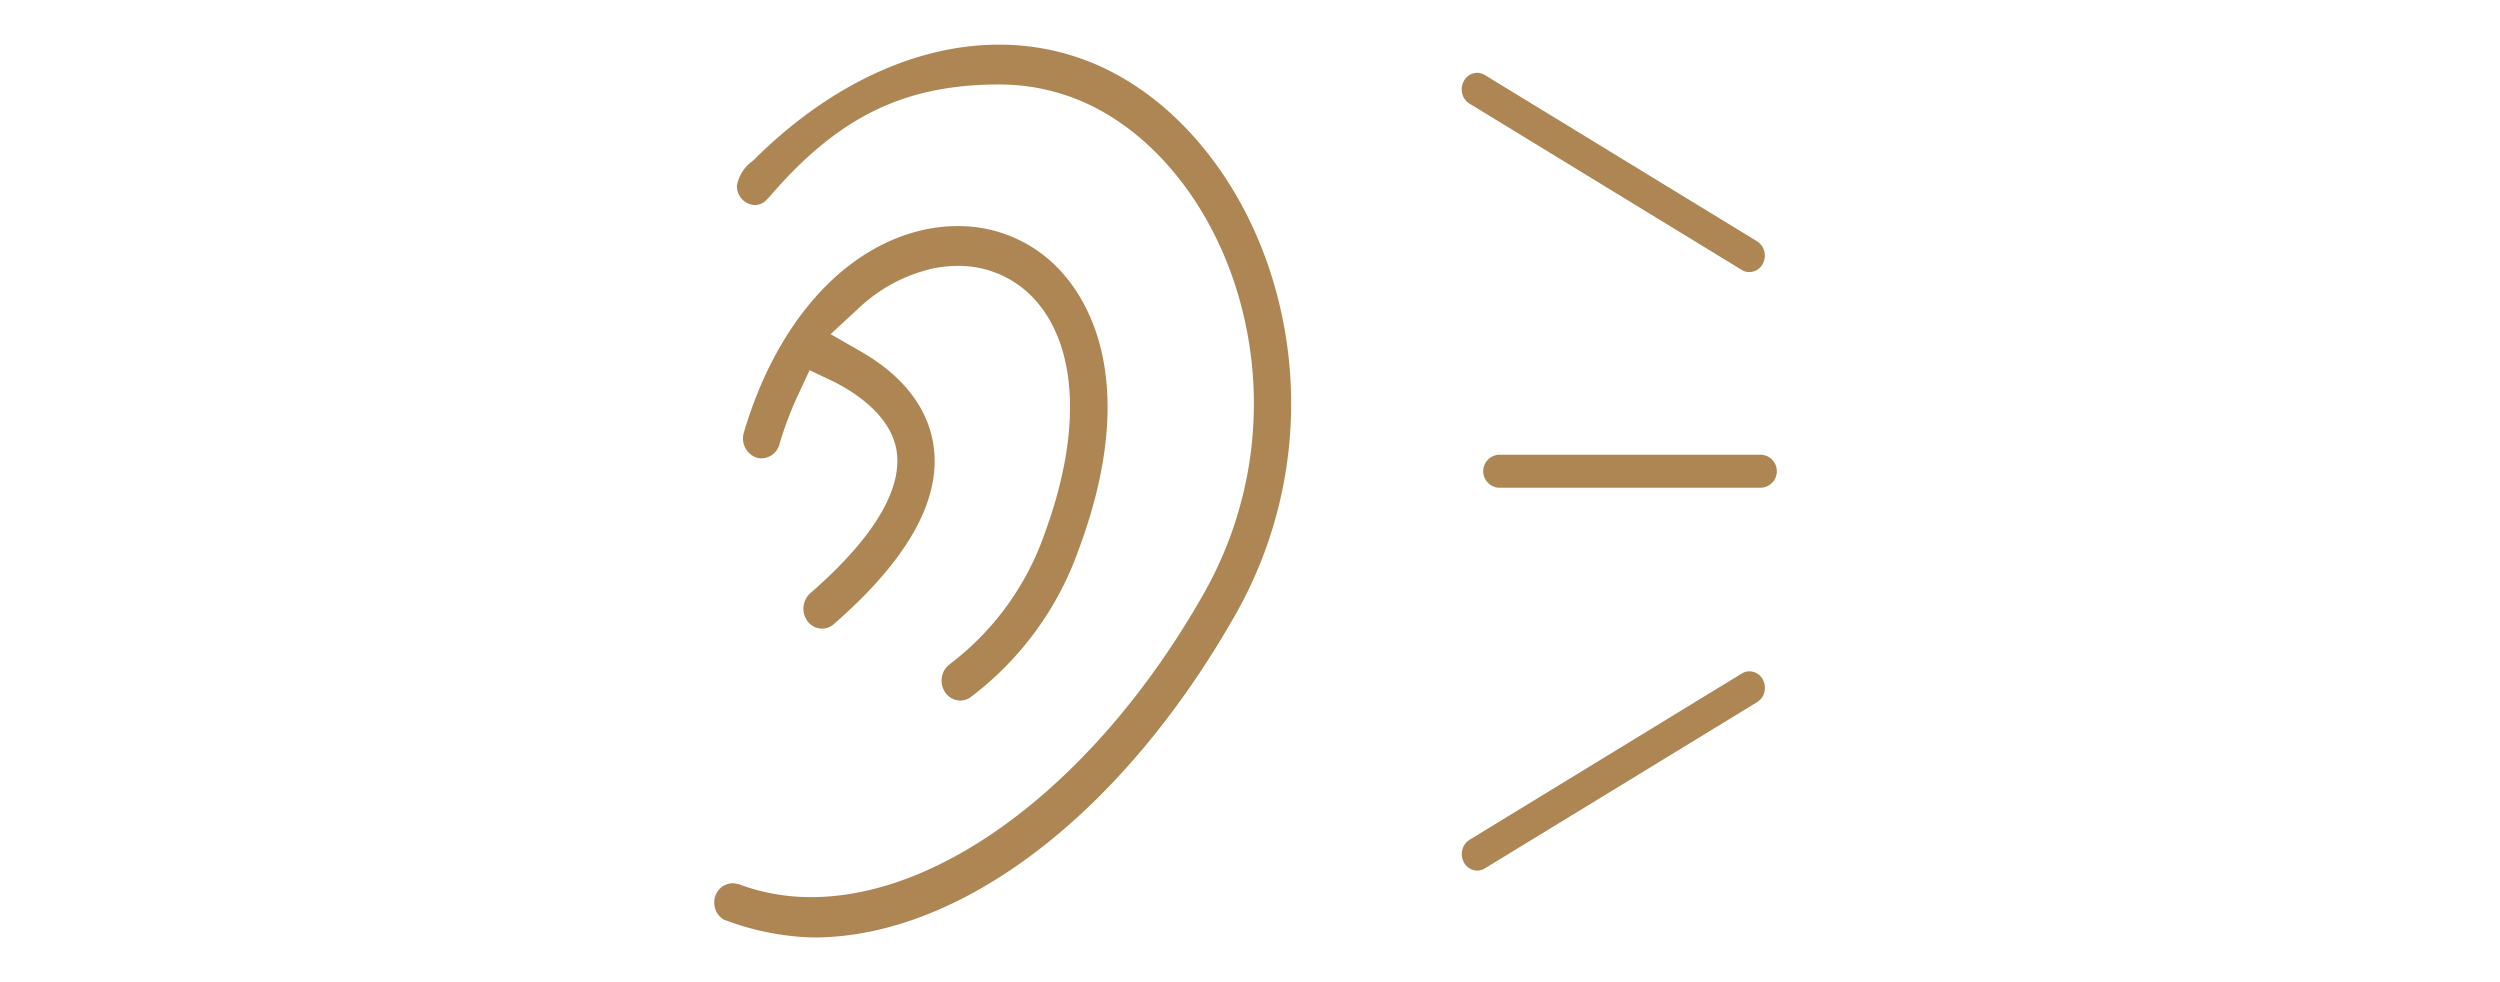 <svg xmlns="http://www.w3.org/2000/svg" xmlns:xlink="http://www.w3.org/1999/xlink" width="280" height="110" viewBox="0 0 280 110"><defs><clipPath id="a"><rect width="119" height="100" fill="#ad8654"/></clipPath></defs><g transform="translate(-420 -5961)"><g transform="translate(500 5966)"><g clip-path="url(#a)"><path d="M136.374,127.682a1.715,1.715,0,0,1-1.5-.931,1.967,1.967,0,0,1-.166-1.408,1.832,1.832,0,0,1,.813-1.114l30.491-18.622a1.642,1.642,0,0,1,.852-.243,1.709,1.709,0,0,1,1.5.929,1.982,1.982,0,0,1,.166,1.416,1.81,1.81,0,0,1-.807,1.106l-30.5,18.624a1.611,1.611,0,0,1-.849.242" transform="translate(-50.924 -35.177)" fill="#ad8654"/><path d="M29.509,83.649a2.05,2.05,0,0,1-1.737-.993,2.353,2.353,0,0,1-.312-1.677,2.226,2.226,0,0,1,.886-1.415A31.144,31.144,0,0,0,38.938,65c3.968-10.719,3.806-20.015-.444-25.5a11.5,11.5,0,0,0-9.265-4.534,13.765,13.765,0,0,0-2.815.3,17.871,17.871,0,0,0-8.438,4.582l-2.985,2.763,3.476,2c3.124,1.794,7.044,4.993,7.975,10.044,1.138,6.158-2.6,13.034-11.1,20.436a1.98,1.98,0,0,1-1.315.5,2.037,2.037,0,0,1-1.622-.826,2.352,2.352,0,0,1,.308-3.141c8.961-7.789,10.19-13.042,9.643-16.077C21.6,51.316,16.962,48.7,15,47.772l-2.365-1.121-1.157,2.477A41.705,41.705,0,0,0,9.25,54.954,2.1,2.1,0,0,1,7.262,56.52a1.948,1.948,0,0,1-.623-.1,2.276,2.276,0,0,1-1.36-2.808C8.913,41.29,16.513,32.8,25.609,30.884a17.623,17.623,0,0,1,3.583-.375,15.53,15.53,0,0,1,12.5,6.143c3.092,3.982,7.348,13.173,1.117,29.991A35.532,35.532,0,0,1,30.665,83.273a1.989,1.989,0,0,1-1.156.376" transform="translate(-1.96 -10.186)" fill="#ad8654"/><path d="M140.238,72.642a1.851,1.851,0,0,1,0-3.694h29.427a1.851,1.851,0,0,1,0,3.694Z" transform="translate(-52.388 -23.019)" fill="#ad8654"/><path d="M166.858,27.058a1.6,1.6,0,0,1-.846-.238l-30.5-18.628a1.81,1.81,0,0,1-.812-1.116,1.939,1.939,0,0,1,.165-1.4,1.716,1.716,0,0,1,1.507-.938,1.633,1.633,0,0,1,.848.244l30.492,18.623a1.828,1.828,0,0,1,.811,1.12,1.946,1.946,0,0,1-.167,1.4,1.713,1.713,0,0,1-1.5.931" transform="translate(-50.924 -1.582)" fill="#ad8654"/><path d="M11.083,100A30.17,30.17,0,0,1,1.046,97.986,2.186,2.186,0,0,1,0,96.09a2.111,2.111,0,0,1,2.044-2.169A1.949,1.949,0,0,1,2.567,94l.05.015L2.668,94a22.857,22.857,0,0,0,8.2,1.476c15.03,0,32.3-13.376,44-34.077a43.1,43.1,0,0,0,3.4-34.681C54.984,16.8,48.279,9.06,40.34,6.015a23.422,23.422,0,0,0-8.454-1.551C21.38,4.463,14,8.028,6.421,16.769a9.73,9.73,0,0,1-.778.813,1.9,1.9,0,0,1-1.063.388A2.111,2.111,0,0,1,2.535,15.8a4.3,4.3,0,0,1,1.752-2.764c.1-.092.175-.161.229-.215C12.848,4.553,22.568,0,31.886,0a27.388,27.388,0,0,1,9.86,1.811C50.855,5.3,58.5,14.057,62.2,25.226a47.837,47.837,0,0,1-3.764,38.493C45.788,86.1,27.642,100,11.083,100" fill="#ad8654"/></g></g><rect width="280" height="110" transform="translate(420 5961)" fill="none"/></g></svg>